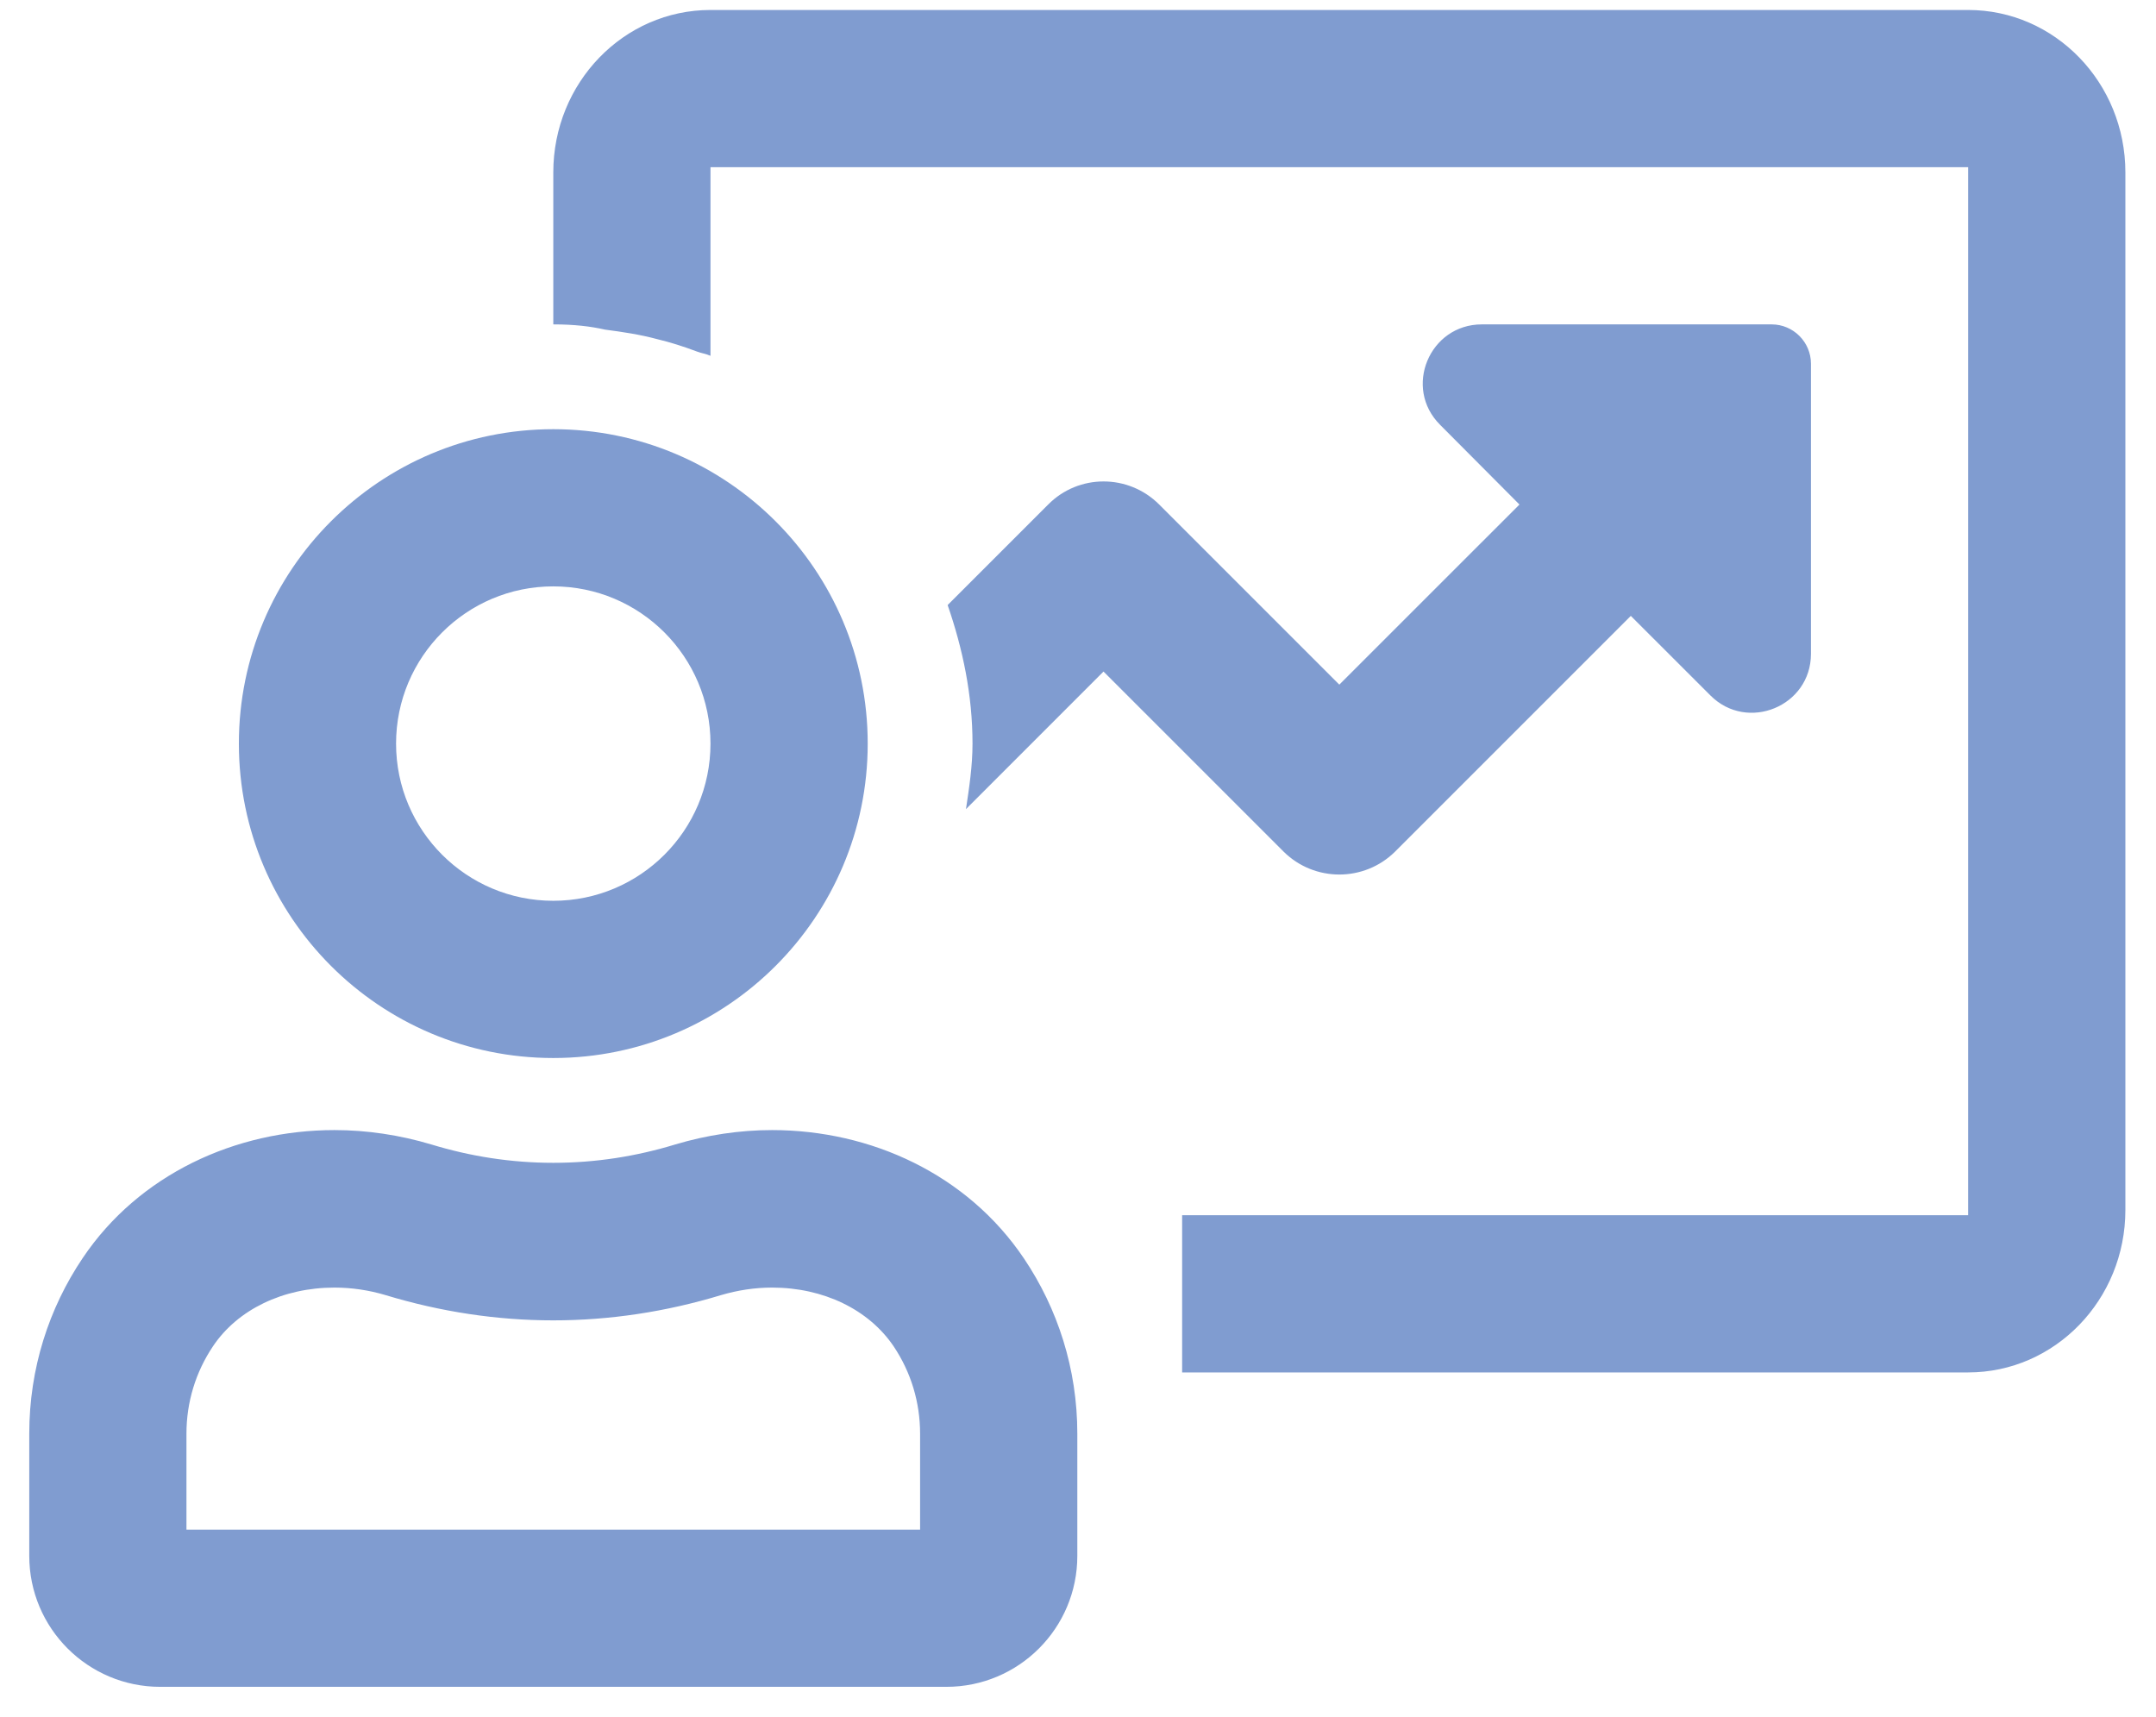 <?xml version="1.0" encoding="UTF-8"?> <svg xmlns="http://www.w3.org/2000/svg" xmlns:xlink="http://www.w3.org/1999/xlink" width="54px" height="43px" viewBox="0 0 54 43" version="1.1"><title>72C558A8-A39E-49FA-9841-EE3DAE9C928E</title><g id="Page-1" stroke="none" stroke-width="1" fill="none" fill-rule="evenodd"><g id="Data-Visualization-as-a-Service" transform="translate(-726, -1416)" fill="#809CD0" fill-rule="nonzero"><g id="Get-Better-Digital-Strategy-Results" transform="translate(122.733, 1248)"><g id="List" transform="translate(0, 162)"><g id="02" transform="translate(604, 0)"><g id="user-chart" transform="translate(0, 6.25)"><path d="M13.125,26.25 C17.473,26.25 21,22.723 21,18.375 C21,14.027 17.473,10.5 13.125,10.5 C8.777,10.5 5.25,14.027 5.25,18.375 C5.25,22.723 8.777,26.25 13.125,26.25 Z M13.125,14.437 C15.299,14.437 17.062,16.201 17.062,18.375 C17.062,20.549 15.299,22.312 13.125,22.312 C10.951,22.312 9.187,20.549 9.187,18.375 C9.187,16.201 10.951,14.437 13.125,14.437 Z M34.207,21.082 L40.113,15.176 L42.107,17.169 C43.033,18.096 44.625,17.44 44.625,16.127 L44.625,8.859 C44.625,8.318 44.182,7.875 43.641,7.875 L36.381,7.875 C35.068,7.875 34.404,9.466 35.339,10.393 L37.324,12.387 L32.812,16.898 L28.301,12.387 C27.53,11.616 26.283,11.616 25.52,12.387 L23.002,14.905 C23.379,15.996 23.625,17.153 23.625,18.375 C23.625,18.933 23.543,19.474 23.461,20.016 L26.906,16.57 L31.418,21.082 C32.189,21.845 33.436,21.845 34.207,21.082 Z M48.562,0 L17.062,0 C14.889,0 13.125,1.821 13.125,4.069 L13.125,7.875 C13.65,7.875 14.06,7.924 14.421,8.006 C14.864,8.064 15.299,8.129 15.725,8.244 C16.07,8.326 16.398,8.433 16.726,8.556 C16.833,8.597 16.956,8.613 17.062,8.662 L17.062,3.937 L48.562,3.937 L48.562,30.187 L28.875,30.187 L28.875,34.125 L48.562,34.125 C50.736,34.125 52.5,32.304 52.5,30.056 L52.5,4.069 C52.5,1.821 50.736,0 48.562,0 Z M18.605,28.055 C17.793,28.055 16.972,28.178 16.177,28.416 C15.209,28.711 14.191,28.875 13.125,28.875 C12.059,28.875 11.041,28.711 10.073,28.416 C9.278,28.178 8.457,28.055 7.645,28.055 C5.168,28.055 2.748,29.162 1.337,31.262 C0.492,32.517 0,34.026 0,35.659 L0,38.719 C0,40.532 1.468,42 3.281,42 L22.969,42 C24.782,42 26.25,40.532 26.25,38.719 L26.25,35.659 C26.25,34.035 25.758,32.525 24.913,31.27 C23.494,29.162 21.082,28.055 18.605,28.055 Z M22.312,38.062 L3.937,38.062 L3.937,35.659 C3.937,34.871 4.167,34.117 4.602,33.469 C5.217,32.55 6.357,32 7.645,32 C8.08,32 8.515,32.066 8.925,32.189 C10.303,32.607 11.714,32.821 13.125,32.821 C14.536,32.821 15.947,32.607 17.325,32.189 C17.743,32.066 18.17,32 18.605,32 C19.893,32 21.025,32.55 21.648,33.469 C22.083,34.117 22.312,34.871 22.312,35.659 L22.312,38.062 Z" id="Shape"></path></g></g></g></g></g></g></svg> 